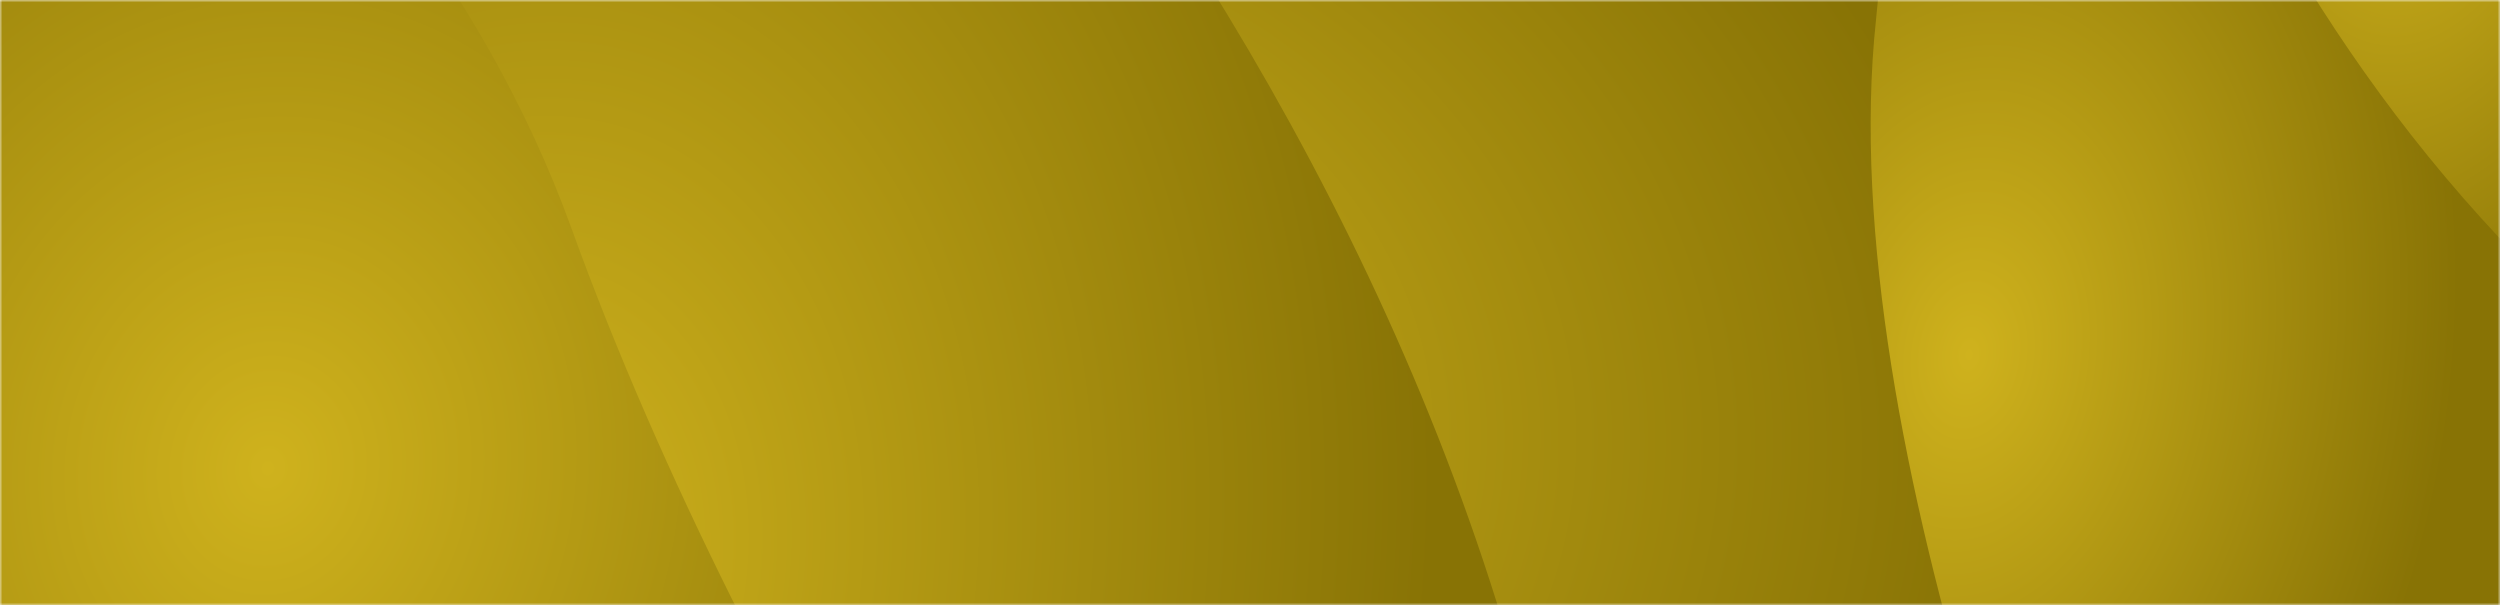 <svg width="504" height="122" preserveAspectRatio="none" fill="none" xmlns="http://www.w3.org/2000/svg">
<g clip-path="url(#clip0_285_241)">
<rect width="504" height="122" fill="white"/>
<mask id="mask0_285_241" style="mask-type:luminance" maskUnits="userSpaceOnUse" x="0" y="0" width="504" height="122">
<path d="M504 0H0V122H504V0Z" fill="white"/>
</mask>
<g mask="url(#mask0_285_241)">
<g filter="url(#filter0_d_285_241)">
<path d="M504 0H0V122H504V0Z" fill="#243043" fill-opacity="0.5"/>
<mask id="mask1_285_241" style="mask-type:luminance" maskUnits="userSpaceOnUse" x="-24" y="-104" width="537" height="316">
<path d="M512.073 211.735V-103.647L-23.414 -103.647V211.735L512.073 211.735Z" fill="white"/>
</mask>
<g mask="url(#mask1_285_241)">
<path d="M512.072 211.735V-103.647L-23.415 -103.647V211.735L512.072 211.735Z" fill="white"/>
<path d="M512.072 211.735V-103.647L300.507 -103.647V211.735H512.072Z" fill="url(#paint0_radial_285_241)"/>
<path d="M378.201 0.014C387.285 -84.925 338.955 -126.264 313.655 -136.316H-52.101V263.879H446.332C419.836 211.316 369.117 84.954 378.201 0.014Z" fill="url(#paint1_radial_285_241)"/>
<path d="M321.935 253.827C326.237 50.274 171.528 -117.05 93.635 -175.268H-75.498L-71.314 167.129C57.976 280.842 317.631 457.38 321.935 253.827Z" fill="url(#paint2_radial_285_241)"/>
<path d="M115.237 42.107C78.901 -58.413 -23.813 -118.725 -70.629 -136.316H-104.694L-110.073 281.47H250.305C220.423 243.566 151.574 142.627 115.237 42.107Z" fill="url(#paint3_radial_285_241)"/>
<path d="M532.149 70.378C438.439 -6.017 411.425 -128.148 409.632 -179.665L511.829 -194.115C557.648 -74.119 625.859 146.773 532.149 70.378Z" fill="url(#paint4_radial_285_241)"/>
</g>
</g>
</g>
</g>
<defs>
<filter id="filter0_d_285_241" x="-27.414" y="-103.647" width="543.487" height="323.382" filterUnits="userSpaceOnUse" color-interpolation-filters="sRGB">
<feFlood flood-opacity="0" result="BackgroundImageFix"/>
<feColorMatrix in="SourceAlpha" type="matrix" values="0 0 0 0 0 0 0 0 0 0 0 0 0 0 0 0 0 0 127 0" result="hardAlpha"/>
<feOffset dy="4"/>
<feGaussianBlur stdDeviation="2"/>
<feComposite in2="hardAlpha" operator="out"/>
<feColorMatrix type="matrix" values="0 0 0 0 0 0 0 0 0 0 0 0 0 0 0 0 0 0 0.25 0"/>
<feBlend mode="normal" in2="BackgroundImageFix" result="effect1_dropShadow_285_241"/>
<feBlend mode="normal" in="SourceGraphic" in2="effect1_dropShadow_285_241" result="shape"/>
</filter>
<radialGradient id="paint0_radial_285_241" cx="0" cy="0" r="1" gradientUnits="userSpaceOnUse" gradientTransform="translate(396.992 67.559) rotate(-172.025) scale(97.427 143.969)">
<stop stop-color="#CFB21D"/>
<stop offset="1" stop-color="#887305"/>
</radialGradient>
<radialGradient id="paint1_radial_285_241" cx="0" cy="0" r="1" gradientUnits="userSpaceOnUse" gradientTransform="translate(175.21 80.933) rotate(-175.686) scale(227.958 183.948)">
<stop stop-color="#CFB21D"/>
<stop offset="1" stop-color="#887305"/>
</radialGradient>
<radialGradient id="paint2_radial_285_241" cx="0" cy="0" r="1" gradientUnits="userSpaceOnUse" gradientTransform="translate(105.792 108.297) rotate(-172.96) scale(182.667 238.966)">
<stop stop-color="#CFB21D"/>
<stop offset="1" stop-color="#887305"/>
</radialGradient>
<radialGradient id="paint3_radial_285_241" cx="0" cy="0" r="1" gradientUnits="userSpaceOnUse" gradientTransform="translate(54.278 90.482) rotate(-173.782) scale(165.323 191.446)">
<stop stop-color="#CFB21D"/>
<stop offset="1" stop-color="#887305"/>
</radialGradient>
<radialGradient id="paint4_radial_285_241" cx="0" cy="0" r="1" gradientUnits="userSpaceOnUse" gradientTransform="translate(486.877 -42.01) rotate(-171.164) scale(78.172 127.623)">
<stop stop-color="#CFB21D"/>
<stop offset="1" stop-color="#887305"/>
</radialGradient>
<clipPath id="clip0_285_241">
<rect width="504" height="122" fill="white"/>
</clipPath>
</defs>
</svg>
